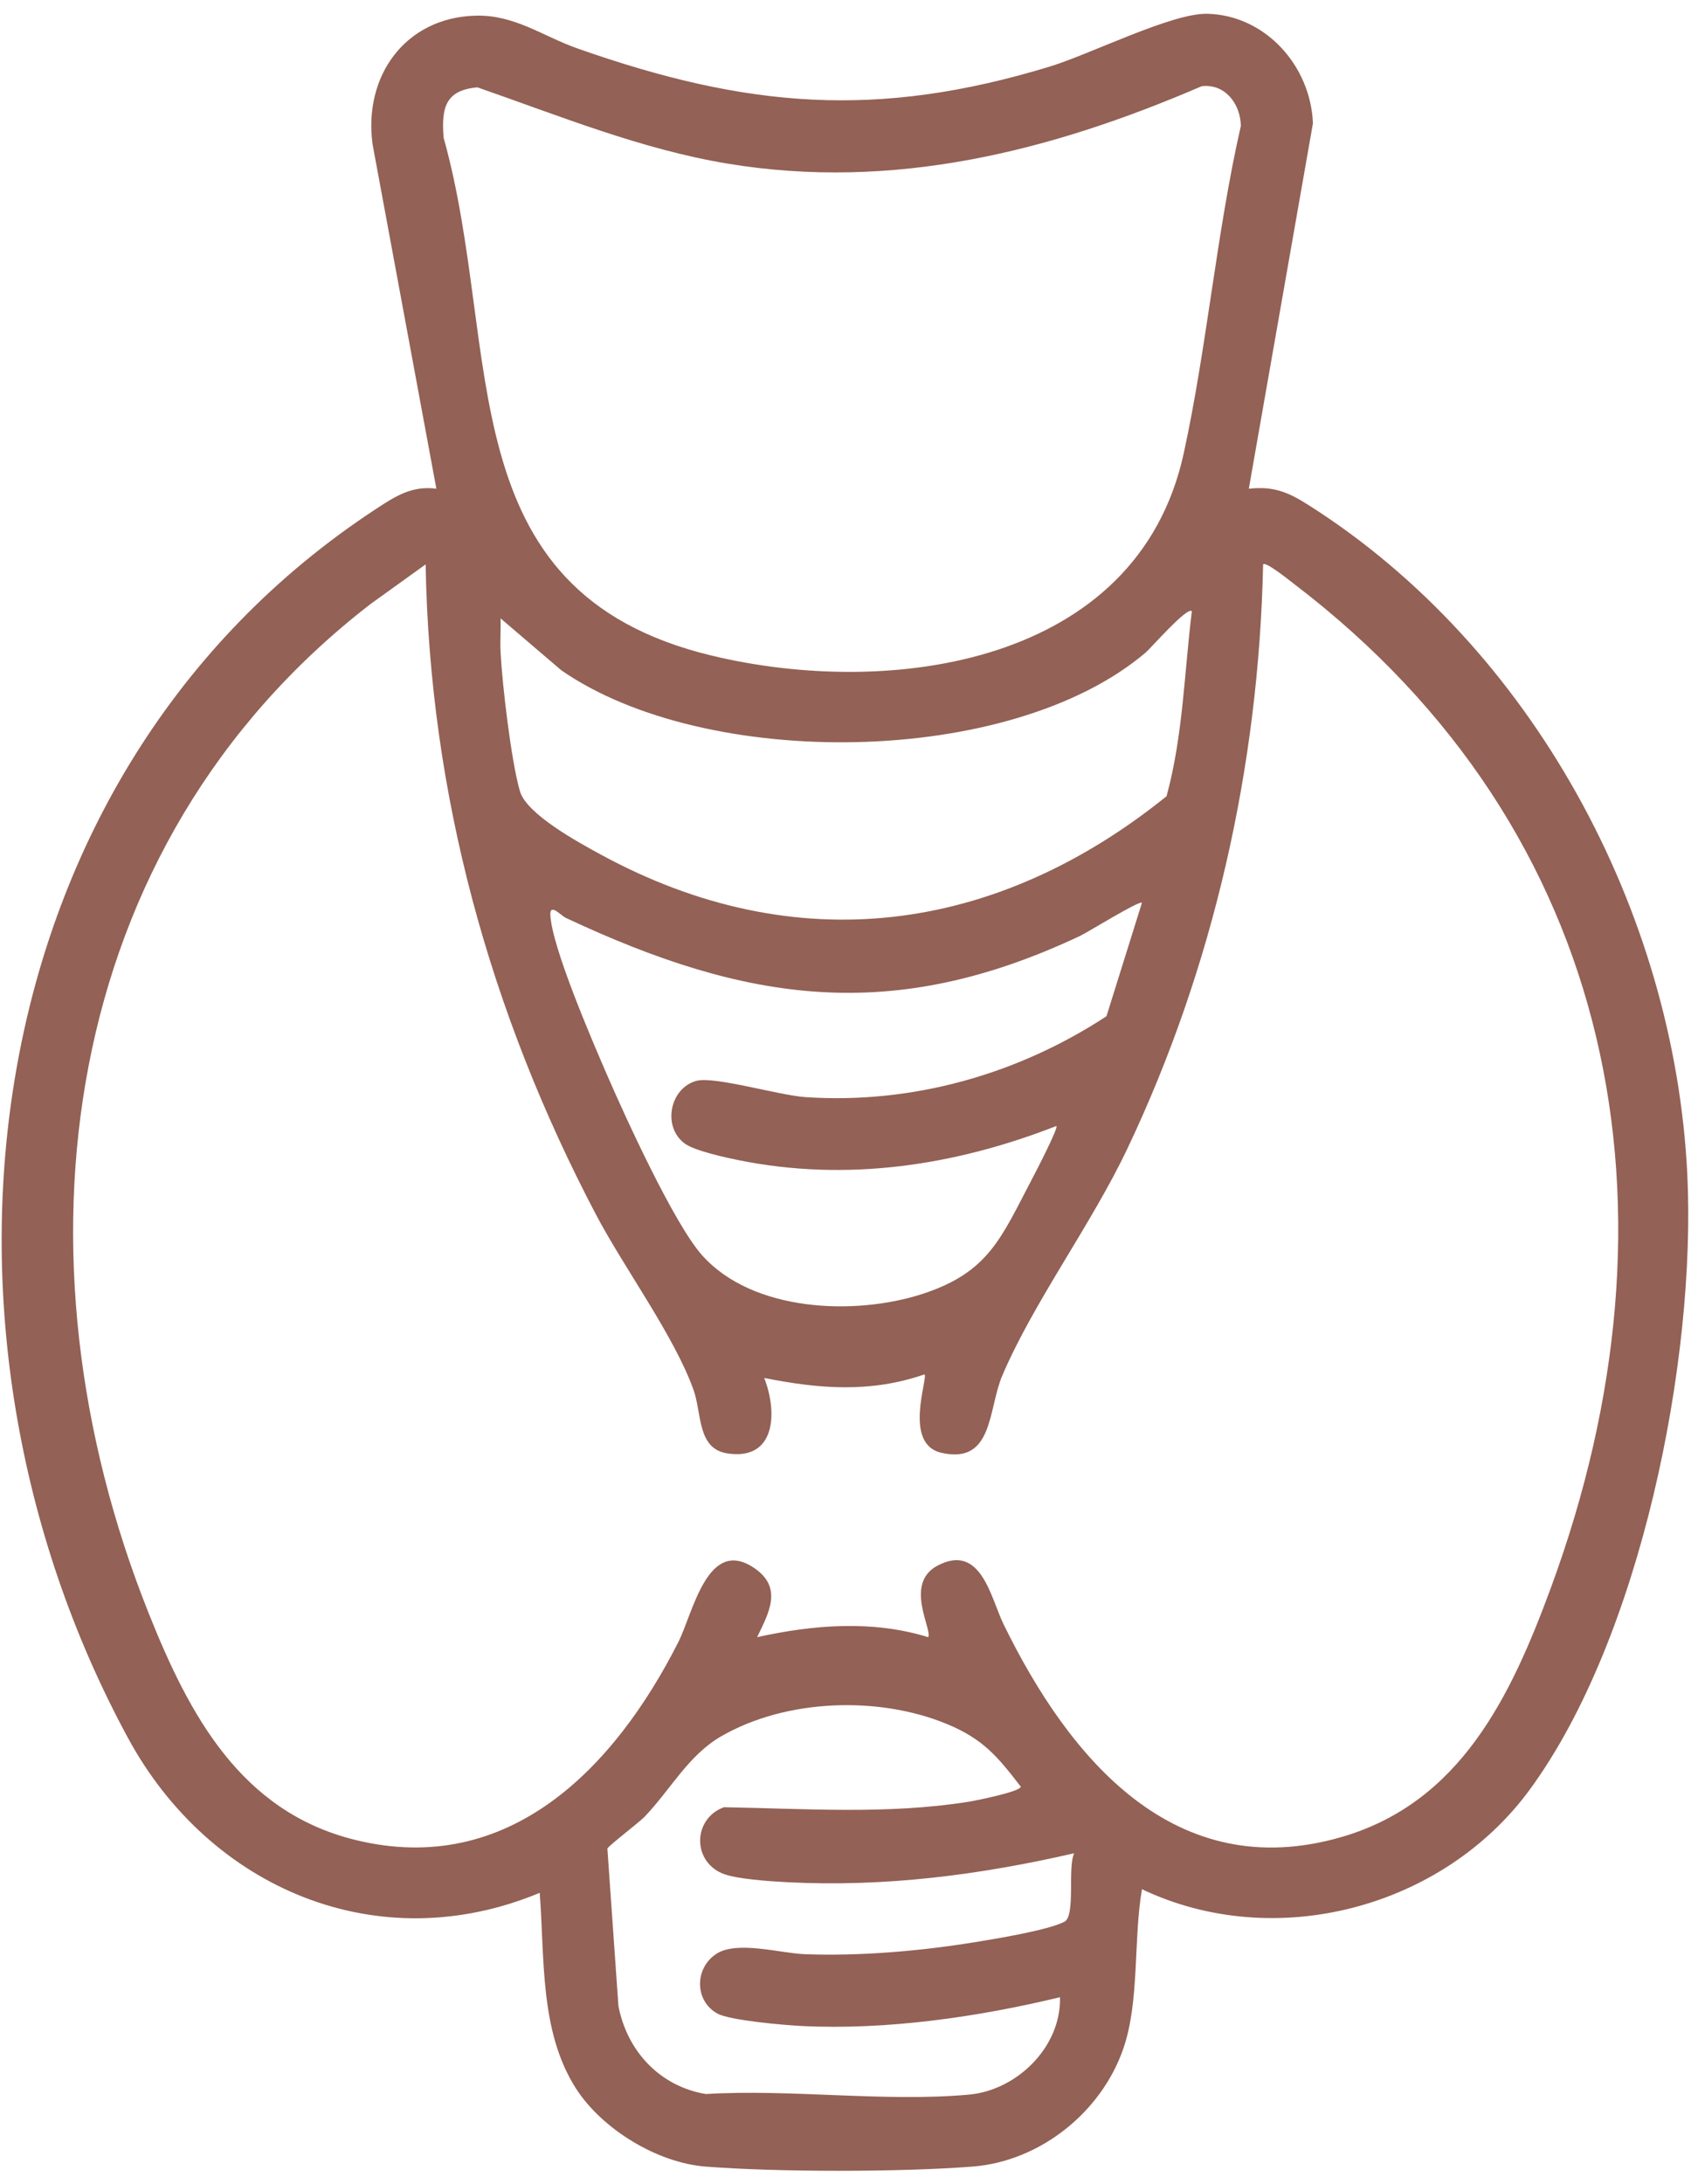 <?xml version="1.0" encoding="UTF-8"?> <svg xmlns="http://www.w3.org/2000/svg" width="84" height="108" viewBox="0 0 84 108" fill="none"><g clip-path="url(#clip0_135_1907)"><path d="M61.779 24.166C63.035 24.026 63.759 24.355 64.757 24.989C75.768 31.983 82.837 45.019 83.471 58.071C83.917 67.254 81.167 80.998 75.678 88.489C71.378 94.355 63.077 96.546 56.493 93.415C56.061 95.902 56.385 98.937 55.571 101.296C54.478 104.459 51.437 106.868 48.125 107.128C44.578 107.407 38.436 107.409 34.891 107.128C32.511 106.939 29.784 105.281 28.492 103.265C26.687 100.448 26.951 96.824 26.699 93.593C18.701 96.925 10.379 93.394 6.335 85.942C-4.691 65.623 -1.457 38.306 18.606 25.162C19.551 24.542 20.381 24.003 21.587 24.165L18.433 7.146C17.966 3.759 20.045 0.878 23.505 0.775C25.463 0.716 26.833 1.788 28.594 2.406C36.95 5.338 43.384 5.9 51.948 3.287C53.93 2.682 57.979 0.638 59.724 0.681C62.608 0.754 64.836 3.256 64.951 6.096L61.779 24.165V24.166ZM23.616 4.319C22.005 4.462 21.836 5.361 21.945 6.808C24.887 17.304 22.065 29.249 35.194 32.414C43.991 34.534 56.265 32.907 58.557 22.424C59.71 17.145 60.177 11.52 61.385 6.226C61.367 5.145 60.614 4.127 59.449 4.262C51.969 7.488 44.192 9.444 36.007 8.093C31.718 7.385 27.694 5.733 23.616 4.319ZM21.058 27.905L18.331 29.866C2.829 41.833 0.308 62.12 7.35 79.756C9.36 84.79 11.906 89.582 17.57 90.976C25.16 92.845 30.398 87.428 33.555 81.199C34.29 79.749 35.011 75.902 37.366 77.571C38.72 78.531 38.032 79.759 37.454 80.952C40.222 80.34 43.162 80.097 45.914 80.952C46.154 80.623 44.7 78.301 46.378 77.415C48.537 76.275 49.015 79.019 49.642 80.304C52.891 86.955 58.106 93.226 66.365 90.834C72.251 89.128 74.747 83.871 76.723 78.508C83.602 59.836 80.039 41.096 64.054 28.902C63.849 28.747 62.62 27.748 62.486 27.905C62.275 37.886 60.034 47.83 55.765 56.809C53.983 60.558 51.141 64.37 49.584 68.014C48.874 69.675 49.152 72.427 46.568 71.834C44.666 71.398 45.916 68.158 45.736 67.957C43.065 68.882 40.529 68.676 37.805 68.135C38.477 69.842 38.378 72.245 35.965 71.862C34.486 71.627 34.722 69.881 34.309 68.726C33.364 66.072 30.868 62.687 29.488 60.065C24.233 50.071 21.252 39.291 21.056 27.903L21.058 27.905ZM58.959 30.221C58.726 29.988 56.955 32.028 56.671 32.27C49.974 37.959 34.902 38.089 27.771 33.145L24.764 30.577C24.778 31.137 24.735 31.704 24.764 32.266C24.846 33.858 25.293 37.672 25.723 39.13C26.058 40.266 28.633 41.662 29.694 42.24C39.355 47.511 49.258 46.182 57.709 39.371C58.524 36.389 58.584 33.274 58.961 30.223L58.959 30.221ZM56.491 44.638C56.373 44.51 53.803 46.102 53.44 46.273C44.155 50.654 36.961 49.596 27.988 45.384C27.748 45.272 27.189 44.62 27.226 45.26C27.318 46.869 29.292 51.447 30.019 53.124C30.927 55.22 33.347 60.517 34.734 62.07C37.237 64.87 42.274 65.062 45.602 63.99C48.923 62.921 49.526 61.199 51.06 58.287C51.224 57.977 52.366 55.775 52.262 55.675C47.238 57.637 41.913 58.447 36.568 57.372C35.91 57.24 34.357 56.904 33.867 56.539C32.751 55.707 33.139 53.794 34.456 53.443C35.348 53.206 38.53 54.159 39.838 54.248C45.115 54.605 50.337 53.132 54.737 50.249L56.493 44.636L56.491 44.638ZM53.142 91.636C48.458 92.712 43.776 93.317 38.944 93.068C38.122 93.025 36.349 92.915 35.69 92.616C34.216 91.948 34.315 89.899 35.817 89.36C39.852 89.431 43.885 89.726 47.894 89.094C48.248 89.039 50.499 88.587 50.496 88.343C49.353 86.855 48.634 85.99 46.861 85.253C43.474 83.845 38.895 84 35.688 85.847C34.041 86.796 33.174 88.493 31.882 89.837C31.623 90.107 30.077 91.288 30.047 91.405L30.593 99.186C31.027 101.438 32.656 103.165 34.918 103.542C39.108 103.286 43.823 103.95 47.95 103.569C50.314 103.35 52.505 101.207 52.437 98.755C48.379 99.734 43.855 100.388 39.66 100.178C38.801 100.135 36.132 99.905 35.503 99.569C34.371 98.964 34.336 97.346 35.425 96.619C36.448 95.937 38.59 96.582 39.825 96.628C42.556 96.73 45.542 96.47 48.239 96.032C49.244 95.868 51.86 95.441 52.659 95.021C53.219 94.725 52.803 92.327 53.14 91.638L53.142 91.636Z" fill="#936155"></path></g><defs><clipPath id="clip0_135_1907"><rect width="83.435" height="106.659" fill="white" transform="translate(0.082 0.681)"></rect></clipPath></defs></svg> 